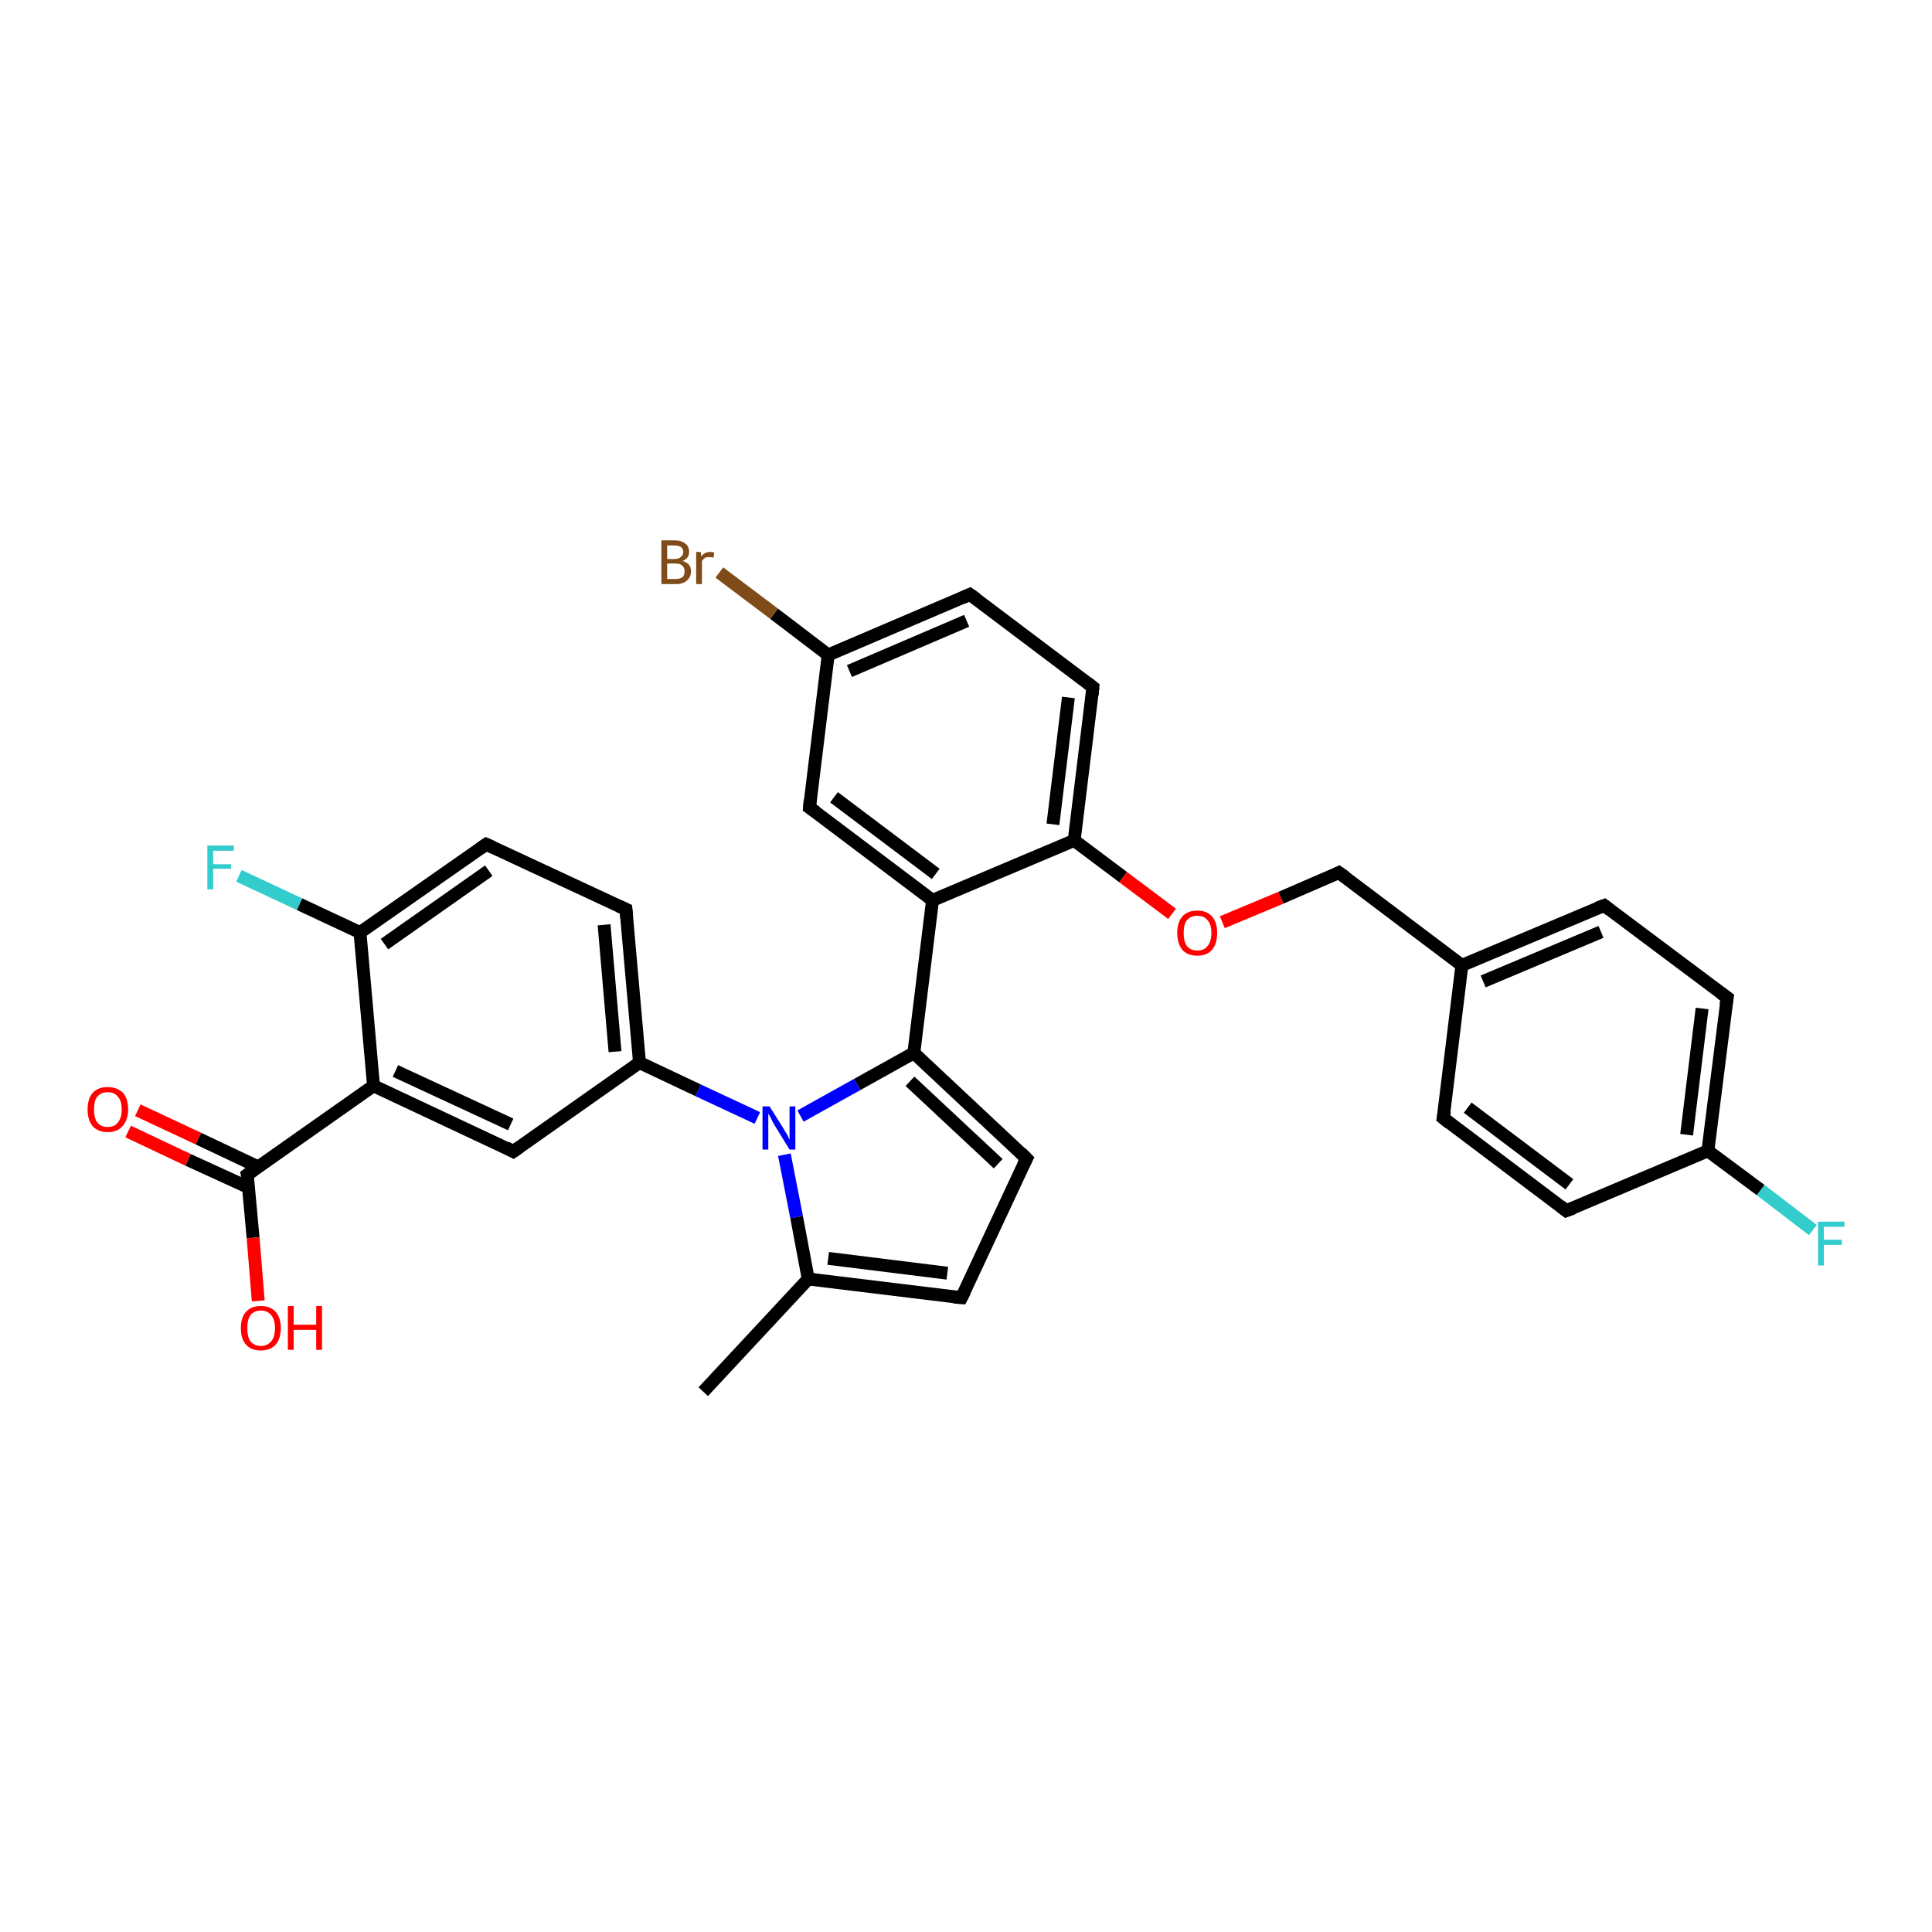<?xml version='1.0' encoding='iso-8859-1'?>
<svg version='1.1' baseProfile='full'
              xmlns='http://www.w3.org/2000/svg'
                      xmlns:rdkit='http://www.rdkit.org/xml'
                      xmlns:xlink='http://www.w3.org/1999/xlink'
                  xml:space='preserve'
width='300px' height='300px' viewBox='0 0 300 300'>
<!-- END OF HEADER -->
<rect style='opacity:1.0;fill:#FFFFFF;stroke:none' width='300.0' height='300.0' x='0.0' y='0.0'> </rect>
<path class='bond-0 atom-0 atom-1' d='M 109.2,216.1 L 125.5,198.6' style='fill:none;fill-rule:evenodd;stroke:#000000;stroke-width:2.0px;stroke-linecap:butt;stroke-linejoin:miter;stroke-opacity:1' />
<path class='bond-1 atom-1 atom-2' d='M 125.5,198.6 L 149.3,201.5' style='fill:none;fill-rule:evenodd;stroke:#000000;stroke-width:2.0px;stroke-linecap:butt;stroke-linejoin:miter;stroke-opacity:1' />
<path class='bond-1 atom-1 atom-2' d='M 128.6,195.4 L 147.1,197.7' style='fill:none;fill-rule:evenodd;stroke:#000000;stroke-width:2.0px;stroke-linecap:butt;stroke-linejoin:miter;stroke-opacity:1' />
<path class='bond-2 atom-2 atom-3' d='M 149.3,201.5 L 159.4,179.9' style='fill:none;fill-rule:evenodd;stroke:#000000;stroke-width:2.0px;stroke-linecap:butt;stroke-linejoin:miter;stroke-opacity:1' />
<path class='bond-3 atom-3 atom-4' d='M 159.4,179.9 L 141.9,163.5' style='fill:none;fill-rule:evenodd;stroke:#000000;stroke-width:2.0px;stroke-linecap:butt;stroke-linejoin:miter;stroke-opacity:1' />
<path class='bond-3 atom-3 atom-4' d='M 155.0,180.7 L 141.3,167.9' style='fill:none;fill-rule:evenodd;stroke:#000000;stroke-width:2.0px;stroke-linecap:butt;stroke-linejoin:miter;stroke-opacity:1' />
<path class='bond-4 atom-4 atom-5' d='M 141.9,163.5 L 144.8,139.8' style='fill:none;fill-rule:evenodd;stroke:#000000;stroke-width:2.0px;stroke-linecap:butt;stroke-linejoin:miter;stroke-opacity:1' />
<path class='bond-5 atom-5 atom-6' d='M 144.8,139.8 L 125.7,125.4' style='fill:none;fill-rule:evenodd;stroke:#000000;stroke-width:2.0px;stroke-linecap:butt;stroke-linejoin:miter;stroke-opacity:1' />
<path class='bond-5 atom-5 atom-6' d='M 145.3,135.7 L 129.5,123.8' style='fill:none;fill-rule:evenodd;stroke:#000000;stroke-width:2.0px;stroke-linecap:butt;stroke-linejoin:miter;stroke-opacity:1' />
<path class='bond-6 atom-6 atom-7' d='M 125.7,125.4 L 128.6,101.7' style='fill:none;fill-rule:evenodd;stroke:#000000;stroke-width:2.0px;stroke-linecap:butt;stroke-linejoin:miter;stroke-opacity:1' />
<path class='bond-7 atom-7 atom-8' d='M 128.6,101.7 L 120.2,95.3' style='fill:none;fill-rule:evenodd;stroke:#000000;stroke-width:2.0px;stroke-linecap:butt;stroke-linejoin:miter;stroke-opacity:1' />
<path class='bond-7 atom-7 atom-8' d='M 120.2,95.3 L 111.7,88.9' style='fill:none;fill-rule:evenodd;stroke:#7F4C19;stroke-width:2.0px;stroke-linecap:butt;stroke-linejoin:miter;stroke-opacity:1' />
<path class='bond-8 atom-7 atom-9' d='M 128.6,101.7 L 150.6,92.3' style='fill:none;fill-rule:evenodd;stroke:#000000;stroke-width:2.0px;stroke-linecap:butt;stroke-linejoin:miter;stroke-opacity:1' />
<path class='bond-8 atom-7 atom-9' d='M 131.9,104.2 L 150.1,96.4' style='fill:none;fill-rule:evenodd;stroke:#000000;stroke-width:2.0px;stroke-linecap:butt;stroke-linejoin:miter;stroke-opacity:1' />
<path class='bond-9 atom-9 atom-10' d='M 150.6,92.3 L 169.7,106.7' style='fill:none;fill-rule:evenodd;stroke:#000000;stroke-width:2.0px;stroke-linecap:butt;stroke-linejoin:miter;stroke-opacity:1' />
<path class='bond-10 atom-10 atom-11' d='M 169.7,106.7 L 166.8,130.5' style='fill:none;fill-rule:evenodd;stroke:#000000;stroke-width:2.0px;stroke-linecap:butt;stroke-linejoin:miter;stroke-opacity:1' />
<path class='bond-10 atom-10 atom-11' d='M 165.9,108.3 L 163.5,128.0' style='fill:none;fill-rule:evenodd;stroke:#000000;stroke-width:2.0px;stroke-linecap:butt;stroke-linejoin:miter;stroke-opacity:1' />
<path class='bond-11 atom-11 atom-12' d='M 166.8,130.5 L 174.4,136.2' style='fill:none;fill-rule:evenodd;stroke:#000000;stroke-width:2.0px;stroke-linecap:butt;stroke-linejoin:miter;stroke-opacity:1' />
<path class='bond-11 atom-11 atom-12' d='M 174.4,136.2 L 182.0,141.9' style='fill:none;fill-rule:evenodd;stroke:#FF0000;stroke-width:2.0px;stroke-linecap:butt;stroke-linejoin:miter;stroke-opacity:1' />
<path class='bond-12 atom-12 atom-13' d='M 189.8,143.2 L 198.9,139.4' style='fill:none;fill-rule:evenodd;stroke:#FF0000;stroke-width:2.0px;stroke-linecap:butt;stroke-linejoin:miter;stroke-opacity:1' />
<path class='bond-12 atom-12 atom-13' d='M 198.9,139.4 L 207.9,135.5' style='fill:none;fill-rule:evenodd;stroke:#000000;stroke-width:2.0px;stroke-linecap:butt;stroke-linejoin:miter;stroke-opacity:1' />
<path class='bond-13 atom-13 atom-14' d='M 207.9,135.5 L 227.0,149.9' style='fill:none;fill-rule:evenodd;stroke:#000000;stroke-width:2.0px;stroke-linecap:butt;stroke-linejoin:miter;stroke-opacity:1' />
<path class='bond-14 atom-14 atom-15' d='M 227.0,149.9 L 249.1,140.6' style='fill:none;fill-rule:evenodd;stroke:#000000;stroke-width:2.0px;stroke-linecap:butt;stroke-linejoin:miter;stroke-opacity:1' />
<path class='bond-14 atom-14 atom-15' d='M 230.3,152.4 L 248.6,144.7' style='fill:none;fill-rule:evenodd;stroke:#000000;stroke-width:2.0px;stroke-linecap:butt;stroke-linejoin:miter;stroke-opacity:1' />
<path class='bond-15 atom-15 atom-16' d='M 249.1,140.6 L 268.2,154.9' style='fill:none;fill-rule:evenodd;stroke:#000000;stroke-width:2.0px;stroke-linecap:butt;stroke-linejoin:miter;stroke-opacity:1' />
<path class='bond-16 atom-16 atom-17' d='M 268.2,154.9 L 265.2,178.7' style='fill:none;fill-rule:evenodd;stroke:#000000;stroke-width:2.0px;stroke-linecap:butt;stroke-linejoin:miter;stroke-opacity:1' />
<path class='bond-16 atom-16 atom-17' d='M 264.3,156.6 L 261.9,176.2' style='fill:none;fill-rule:evenodd;stroke:#000000;stroke-width:2.0px;stroke-linecap:butt;stroke-linejoin:miter;stroke-opacity:1' />
<path class='bond-17 atom-17 atom-18' d='M 265.2,178.7 L 273.4,184.8' style='fill:none;fill-rule:evenodd;stroke:#000000;stroke-width:2.0px;stroke-linecap:butt;stroke-linejoin:miter;stroke-opacity:1' />
<path class='bond-17 atom-17 atom-18' d='M 273.4,184.8 L 281.5,191.0' style='fill:none;fill-rule:evenodd;stroke:#33CCCC;stroke-width:2.0px;stroke-linecap:butt;stroke-linejoin:miter;stroke-opacity:1' />
<path class='bond-18 atom-17 atom-19' d='M 265.2,178.7 L 243.2,188.0' style='fill:none;fill-rule:evenodd;stroke:#000000;stroke-width:2.0px;stroke-linecap:butt;stroke-linejoin:miter;stroke-opacity:1' />
<path class='bond-19 atom-19 atom-20' d='M 243.2,188.0 L 224.1,173.6' style='fill:none;fill-rule:evenodd;stroke:#000000;stroke-width:2.0px;stroke-linecap:butt;stroke-linejoin:miter;stroke-opacity:1' />
<path class='bond-19 atom-19 atom-20' d='M 243.7,183.9 L 227.9,172.0' style='fill:none;fill-rule:evenodd;stroke:#000000;stroke-width:2.0px;stroke-linecap:butt;stroke-linejoin:miter;stroke-opacity:1' />
<path class='bond-20 atom-4 atom-21' d='M 141.9,163.5 L 133.1,168.4' style='fill:none;fill-rule:evenodd;stroke:#000000;stroke-width:2.0px;stroke-linecap:butt;stroke-linejoin:miter;stroke-opacity:1' />
<path class='bond-20 atom-4 atom-21' d='M 133.1,168.4 L 124.3,173.3' style='fill:none;fill-rule:evenodd;stroke:#0000FF;stroke-width:2.0px;stroke-linecap:butt;stroke-linejoin:miter;stroke-opacity:1' />
<path class='bond-21 atom-21 atom-22' d='M 117.6,173.6 L 108.4,169.3' style='fill:none;fill-rule:evenodd;stroke:#0000FF;stroke-width:2.0px;stroke-linecap:butt;stroke-linejoin:miter;stroke-opacity:1' />
<path class='bond-21 atom-21 atom-22' d='M 108.4,169.3 L 99.3,165.0' style='fill:none;fill-rule:evenodd;stroke:#000000;stroke-width:2.0px;stroke-linecap:butt;stroke-linejoin:miter;stroke-opacity:1' />
<path class='bond-22 atom-22 atom-23' d='M 99.3,165.0 L 97.2,141.2' style='fill:none;fill-rule:evenodd;stroke:#000000;stroke-width:2.0px;stroke-linecap:butt;stroke-linejoin:miter;stroke-opacity:1' />
<path class='bond-22 atom-22 atom-23' d='M 95.5,163.3 L 93.8,143.6' style='fill:none;fill-rule:evenodd;stroke:#000000;stroke-width:2.0px;stroke-linecap:butt;stroke-linejoin:miter;stroke-opacity:1' />
<path class='bond-23 atom-23 atom-24' d='M 97.2,141.2 L 75.5,131.1' style='fill:none;fill-rule:evenodd;stroke:#000000;stroke-width:2.0px;stroke-linecap:butt;stroke-linejoin:miter;stroke-opacity:1' />
<path class='bond-24 atom-24 atom-25' d='M 75.5,131.1 L 55.9,144.8' style='fill:none;fill-rule:evenodd;stroke:#000000;stroke-width:2.0px;stroke-linecap:butt;stroke-linejoin:miter;stroke-opacity:1' />
<path class='bond-24 atom-24 atom-25' d='M 75.9,135.2 L 59.7,146.6' style='fill:none;fill-rule:evenodd;stroke:#000000;stroke-width:2.0px;stroke-linecap:butt;stroke-linejoin:miter;stroke-opacity:1' />
<path class='bond-25 atom-25 atom-26' d='M 55.9,144.8 L 46.5,140.4' style='fill:none;fill-rule:evenodd;stroke:#000000;stroke-width:2.0px;stroke-linecap:butt;stroke-linejoin:miter;stroke-opacity:1' />
<path class='bond-25 atom-25 atom-26' d='M 46.5,140.4 L 37.1,136.0' style='fill:none;fill-rule:evenodd;stroke:#33CCCC;stroke-width:2.0px;stroke-linecap:butt;stroke-linejoin:miter;stroke-opacity:1' />
<path class='bond-26 atom-25 atom-27' d='M 55.9,144.8 L 58.0,168.6' style='fill:none;fill-rule:evenodd;stroke:#000000;stroke-width:2.0px;stroke-linecap:butt;stroke-linejoin:miter;stroke-opacity:1' />
<path class='bond-27 atom-27 atom-28' d='M 58.0,168.6 L 79.7,178.8' style='fill:none;fill-rule:evenodd;stroke:#000000;stroke-width:2.0px;stroke-linecap:butt;stroke-linejoin:miter;stroke-opacity:1' />
<path class='bond-27 atom-27 atom-28' d='M 61.4,166.3 L 79.3,174.6' style='fill:none;fill-rule:evenodd;stroke:#000000;stroke-width:2.0px;stroke-linecap:butt;stroke-linejoin:miter;stroke-opacity:1' />
<path class='bond-28 atom-27 atom-29' d='M 58.0,168.6 L 38.4,182.4' style='fill:none;fill-rule:evenodd;stroke:#000000;stroke-width:2.0px;stroke-linecap:butt;stroke-linejoin:miter;stroke-opacity:1' />
<path class='bond-29 atom-29 atom-30' d='M 38.4,182.4 L 39.3,192.2' style='fill:none;fill-rule:evenodd;stroke:#000000;stroke-width:2.0px;stroke-linecap:butt;stroke-linejoin:miter;stroke-opacity:1' />
<path class='bond-29 atom-29 atom-30' d='M 39.3,192.2 L 40.1,202.0' style='fill:none;fill-rule:evenodd;stroke:#FF0000;stroke-width:2.0px;stroke-linecap:butt;stroke-linejoin:miter;stroke-opacity:1' />
<path class='bond-30 atom-29 atom-31' d='M 40.1,181.2 L 30.8,176.8' style='fill:none;fill-rule:evenodd;stroke:#000000;stroke-width:2.0px;stroke-linecap:butt;stroke-linejoin:miter;stroke-opacity:1' />
<path class='bond-30 atom-29 atom-31' d='M 30.8,176.8 L 21.4,172.4' style='fill:none;fill-rule:evenodd;stroke:#FF0000;stroke-width:2.0px;stroke-linecap:butt;stroke-linejoin:miter;stroke-opacity:1' />
<path class='bond-30 atom-29 atom-31' d='M 38.6,184.4 L 29.2,180.1' style='fill:none;fill-rule:evenodd;stroke:#000000;stroke-width:2.0px;stroke-linecap:butt;stroke-linejoin:miter;stroke-opacity:1' />
<path class='bond-30 atom-29 atom-31' d='M 29.2,180.1 L 19.9,175.7' style='fill:none;fill-rule:evenodd;stroke:#FF0000;stroke-width:2.0px;stroke-linecap:butt;stroke-linejoin:miter;stroke-opacity:1' />
<path class='bond-31 atom-21 atom-1' d='M 121.8,179.3 L 123.7,189.0' style='fill:none;fill-rule:evenodd;stroke:#0000FF;stroke-width:2.0px;stroke-linecap:butt;stroke-linejoin:miter;stroke-opacity:1' />
<path class='bond-31 atom-21 atom-1' d='M 123.7,189.0 L 125.5,198.6' style='fill:none;fill-rule:evenodd;stroke:#000000;stroke-width:2.0px;stroke-linecap:butt;stroke-linejoin:miter;stroke-opacity:1' />
<path class='bond-32 atom-28 atom-22' d='M 79.7,178.8 L 99.3,165.0' style='fill:none;fill-rule:evenodd;stroke:#000000;stroke-width:2.0px;stroke-linecap:butt;stroke-linejoin:miter;stroke-opacity:1' />
<path class='bond-33 atom-11 atom-5' d='M 166.8,130.5 L 144.8,139.8' style='fill:none;fill-rule:evenodd;stroke:#000000;stroke-width:2.0px;stroke-linecap:butt;stroke-linejoin:miter;stroke-opacity:1' />
<path class='bond-34 atom-20 atom-14' d='M 224.1,173.6 L 227.0,149.9' style='fill:none;fill-rule:evenodd;stroke:#000000;stroke-width:2.0px;stroke-linecap:butt;stroke-linejoin:miter;stroke-opacity:1' />
<path d='M 148.1,201.4 L 149.3,201.5 L 149.8,200.5' style='fill:none;stroke:#000000;stroke-width:2.0px;stroke-linecap:butt;stroke-linejoin:miter;stroke-opacity:1;' />
<path d='M 158.9,180.9 L 159.4,179.9 L 158.5,179.0' style='fill:none;stroke:#000000;stroke-width:2.0px;stroke-linecap:butt;stroke-linejoin:miter;stroke-opacity:1;' />
<path d='M 126.7,126.1 L 125.7,125.4 L 125.8,124.2' style='fill:none;stroke:#000000;stroke-width:2.0px;stroke-linecap:butt;stroke-linejoin:miter;stroke-opacity:1;' />
<path d='M 149.5,92.8 L 150.6,92.3 L 151.6,93.0' style='fill:none;stroke:#000000;stroke-width:2.0px;stroke-linecap:butt;stroke-linejoin:miter;stroke-opacity:1;' />
<path d='M 168.8,106.0 L 169.7,106.7 L 169.6,107.9' style='fill:none;stroke:#000000;stroke-width:2.0px;stroke-linecap:butt;stroke-linejoin:miter;stroke-opacity:1;' />
<path d='M 207.5,135.7 L 207.9,135.5 L 208.9,136.2' style='fill:none;stroke:#000000;stroke-width:2.0px;stroke-linecap:butt;stroke-linejoin:miter;stroke-opacity:1;' />
<path d='M 248.0,141.0 L 249.1,140.6 L 250.0,141.3' style='fill:none;stroke:#000000;stroke-width:2.0px;stroke-linecap:butt;stroke-linejoin:miter;stroke-opacity:1;' />
<path d='M 267.2,154.2 L 268.2,154.9 L 268.0,156.1' style='fill:none;stroke:#000000;stroke-width:2.0px;stroke-linecap:butt;stroke-linejoin:miter;stroke-opacity:1;' />
<path d='M 244.3,187.6 L 243.2,188.0 L 242.3,187.3' style='fill:none;stroke:#000000;stroke-width:2.0px;stroke-linecap:butt;stroke-linejoin:miter;stroke-opacity:1;' />
<path d='M 225.1,174.4 L 224.1,173.6 L 224.3,172.5' style='fill:none;stroke:#000000;stroke-width:2.0px;stroke-linecap:butt;stroke-linejoin:miter;stroke-opacity:1;' />
<path d='M 97.3,142.4 L 97.2,141.2 L 96.1,140.7' style='fill:none;stroke:#000000;stroke-width:2.0px;stroke-linecap:butt;stroke-linejoin:miter;stroke-opacity:1;' />
<path d='M 76.6,131.6 L 75.5,131.1 L 74.5,131.8' style='fill:none;stroke:#000000;stroke-width:2.0px;stroke-linecap:butt;stroke-linejoin:miter;stroke-opacity:1;' />
<path d='M 78.6,178.2 L 79.7,178.8 L 80.7,178.1' style='fill:none;stroke:#000000;stroke-width:2.0px;stroke-linecap:butt;stroke-linejoin:miter;stroke-opacity:1;' />
<path d='M 39.4,181.7 L 38.4,182.4 L 38.5,182.9' style='fill:none;stroke:#000000;stroke-width:2.0px;stroke-linecap:butt;stroke-linejoin:miter;stroke-opacity:1;' />
<path class='atom-8' d='M 106.0 87.1
Q 106.6 87.3, 107.0 87.7
Q 107.3 88.1, 107.3 88.7
Q 107.3 89.6, 106.7 90.1
Q 106.1 90.7, 105.0 90.7
L 102.7 90.7
L 102.7 83.9
L 104.7 83.9
Q 105.8 83.9, 106.4 84.4
Q 107.0 84.8, 107.0 85.7
Q 107.0 86.7, 106.0 87.1
M 103.6 84.7
L 103.6 86.8
L 104.7 86.8
Q 105.4 86.8, 105.7 86.5
Q 106.1 86.2, 106.1 85.7
Q 106.1 84.7, 104.7 84.7
L 103.6 84.7
M 105.0 89.9
Q 105.6 89.9, 106.0 89.6
Q 106.3 89.3, 106.3 88.7
Q 106.3 88.1, 105.9 87.8
Q 105.6 87.5, 104.8 87.5
L 103.6 87.5
L 103.6 89.9
L 105.0 89.9
' fill='#7F4C19'/>
<path class='atom-8' d='M 108.8 85.7
L 108.9 86.4
Q 109.4 85.7, 110.3 85.7
Q 110.6 85.7, 110.9 85.8
L 110.8 86.6
Q 110.4 86.5, 110.1 86.5
Q 109.7 86.5, 109.5 86.6
Q 109.2 86.8, 109.0 87.1
L 109.0 90.7
L 108.1 90.7
L 108.1 85.7
L 108.8 85.7
' fill='#7F4C19'/>
<path class='atom-12' d='M 182.8 144.9
Q 182.8 143.2, 183.6 142.3
Q 184.4 141.4, 185.9 141.4
Q 187.4 141.4, 188.2 142.3
Q 189.0 143.2, 189.0 144.9
Q 189.0 146.5, 188.2 147.5
Q 187.4 148.4, 185.9 148.4
Q 184.4 148.4, 183.6 147.5
Q 182.8 146.5, 182.8 144.9
M 185.9 147.6
Q 187.0 147.6, 187.5 146.9
Q 188.1 146.2, 188.1 144.9
Q 188.1 143.5, 187.5 142.9
Q 187.0 142.2, 185.9 142.2
Q 184.9 142.2, 184.3 142.9
Q 183.8 143.5, 183.8 144.9
Q 183.8 146.2, 184.3 146.9
Q 184.9 147.6, 185.9 147.6
' fill='#FF0000'/>
<path class='atom-18' d='M 282.3 189.7
L 286.4 189.7
L 286.4 190.5
L 283.2 190.5
L 283.2 192.5
L 286.0 192.5
L 286.0 193.3
L 283.2 193.3
L 283.2 196.5
L 282.3 196.5
L 282.3 189.7
' fill='#33CCCC'/>
<path class='atom-21' d='M 119.5 171.8
L 121.7 175.3
Q 121.9 175.7, 122.3 176.3
Q 122.6 177.0, 122.6 177.0
L 122.6 171.8
L 123.5 171.8
L 123.5 178.5
L 122.6 178.5
L 120.2 174.6
Q 119.9 174.1, 119.7 173.6
Q 119.4 173.1, 119.3 172.9
L 119.3 178.5
L 118.4 178.5
L 118.4 171.8
L 119.5 171.8
' fill='#0000FF'/>
<path class='atom-26' d='M 32.2 131.3
L 36.3 131.3
L 36.3 132.1
L 33.1 132.1
L 33.1 134.2
L 35.9 134.2
L 35.9 134.9
L 33.1 134.9
L 33.1 138.1
L 32.2 138.1
L 32.2 131.3
' fill='#33CCCC'/>
<path class='atom-30' d='M 37.4 206.2
Q 37.4 204.6, 38.2 203.7
Q 39.0 202.8, 40.5 202.8
Q 42.0 202.8, 42.8 203.7
Q 43.6 204.6, 43.6 206.2
Q 43.6 207.9, 42.8 208.8
Q 42.0 209.7, 40.5 209.7
Q 39.0 209.7, 38.2 208.8
Q 37.4 207.9, 37.4 206.2
M 40.5 209.0
Q 41.5 209.0, 42.1 208.3
Q 42.7 207.6, 42.7 206.2
Q 42.7 204.9, 42.1 204.2
Q 41.5 203.5, 40.5 203.5
Q 39.5 203.5, 38.9 204.2
Q 38.4 204.9, 38.4 206.2
Q 38.4 207.6, 38.9 208.3
Q 39.5 209.0, 40.5 209.0
' fill='#FF0000'/>
<path class='atom-30' d='M 44.7 202.8
L 45.6 202.8
L 45.6 205.7
L 49.1 205.7
L 49.1 202.8
L 50.0 202.8
L 50.0 209.6
L 49.1 209.6
L 49.1 206.5
L 45.6 206.5
L 45.6 209.6
L 44.7 209.6
L 44.7 202.8
' fill='#FF0000'/>
<path class='atom-31' d='M 13.6 172.3
Q 13.6 170.6, 14.4 169.7
Q 15.2 168.8, 16.7 168.8
Q 18.2 168.8, 19.1 169.7
Q 19.9 170.6, 19.9 172.3
Q 19.9 173.9, 19.0 174.9
Q 18.2 175.8, 16.7 175.8
Q 15.3 175.8, 14.4 174.9
Q 13.6 173.9, 13.6 172.3
M 16.7 175.0
Q 17.8 175.0, 18.3 174.3
Q 18.9 173.6, 18.9 172.3
Q 18.9 170.9, 18.3 170.3
Q 17.8 169.6, 16.7 169.6
Q 15.7 169.6, 15.1 170.3
Q 14.6 170.9, 14.6 172.3
Q 14.6 173.6, 15.1 174.3
Q 15.7 175.0, 16.7 175.0
' fill='#FF0000'/>
</svg>
